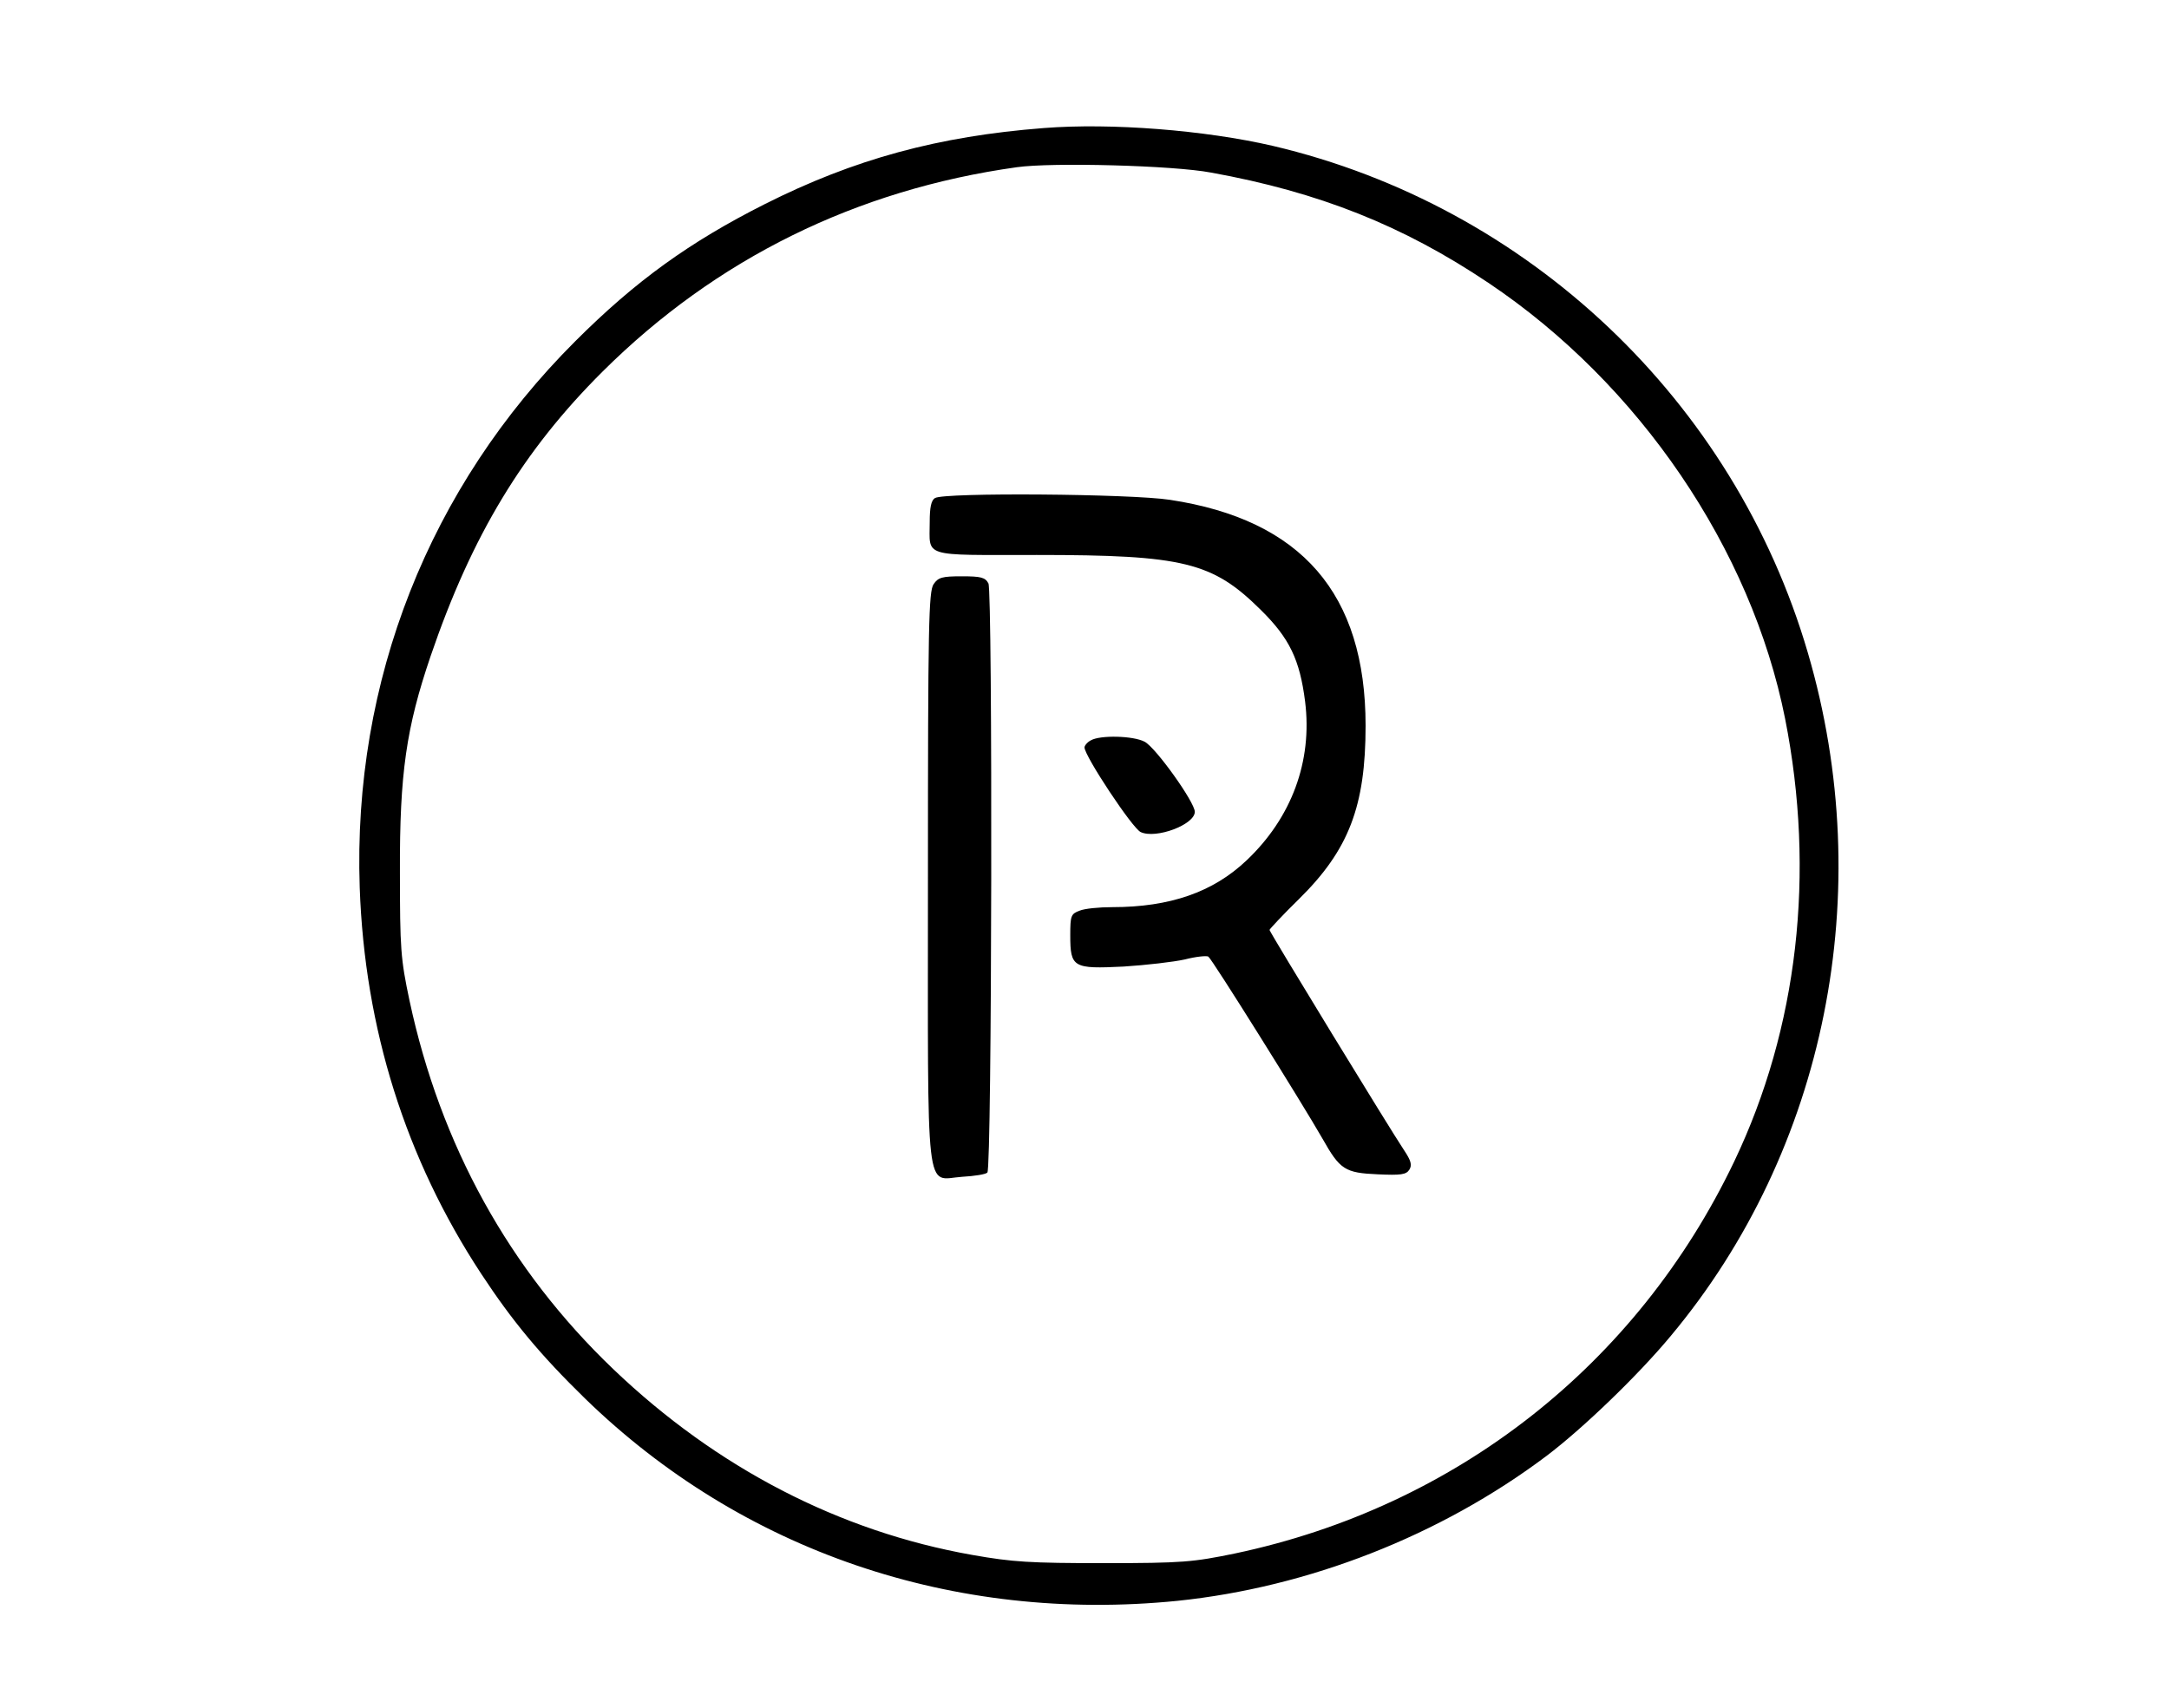 <?xml version="1.0" encoding="UTF-8" standalone="yes"?>
<svg version="1.0" xmlns="http://www.w3.org/2000/svg" width="100%" height="100mm" viewBox="0 0 480 480" preserveAspectRatio="xMidYMid meet">
  <g transform="translate(0,480) scale(0.1,-0.1)" fill="#000000" stroke="none">
    <path d="M2285 4440 c-296 -23 -532 -87 -784 -214 -210 -106 -362 -215 -532
-385 -411 -410 -626 -956 -606 -1536 14 -397 129 -762 341 -1085 88 -134 167
-229 292 -351 441 -429 1036 -632 1665 -569 368 38 739 183 1037 407 102 77
258 227 350 338 436 522 582 1248 385 1920 -207 708 -785 1256 -1504 1425
-190 44 -454 65 -644 50z m470 -125 c304 -55 540 -149 780 -310 424 -284 739
-748 834 -1225 86 -435 36 -870 -143 -1245 -273 -571 -782 -971 -1404 -1102
-117 -24 -146 -27 -367 -27 -208 0 -257 3 -370 23 -374 66 -719 245 -1009 522
-293 280 -486 630 -573 1036 -25 118 -27 146 -27 363 -1 276 18 405 86 605
116 340 260 578 484 801 319 317 713 511 1164 574 99 14 440 5 545 -15z"/>
    <path d="M1980 3400 c-11 -6 -15 -27 -15 -67 0 -101 -26 -93 301 -93 413 0
494 -20 630 -155 80 -79 109 -139 124 -257 21 -168 -38 -327 -165 -447 -94
-89 -215 -131 -377 -131 -37 0 -78 -4 -92 -10 -24 -9 -26 -14 -26 -69 0 -91 8
-95 150 -88 63 4 141 13 172 20 31 8 61 11 66 8 10 -6 265 -414 321 -512 49
-87 63 -96 155 -100 65 -3 80 -1 89 13 8 13 5 25 -15 55 -37 55 -378 613 -378
619 0 2 37 42 83 87 140 138 187 261 187 487 0 371 -180 579 -550 635 -110 17
-635 21 -660 5z"/>
    <path d="M1976 3158 c-14 -20 -16 -115 -16 -823 0 -926 -9 -850 96 -843 35 2
67 7 71 12 13 12 15 1633 3 1656 -9 17 -21 20 -75 20 -55 0 -66 -3 -79 -22z"/>
    <path d="M2418 2719 c-10 -5 -18 -15 -18 -20 0 -24 135 -228 158 -238 43 -20
152 21 152 57 0 27 -110 181 -141 197 -32 17 -125 19 -151 4z"/>
  </g>
</svg>